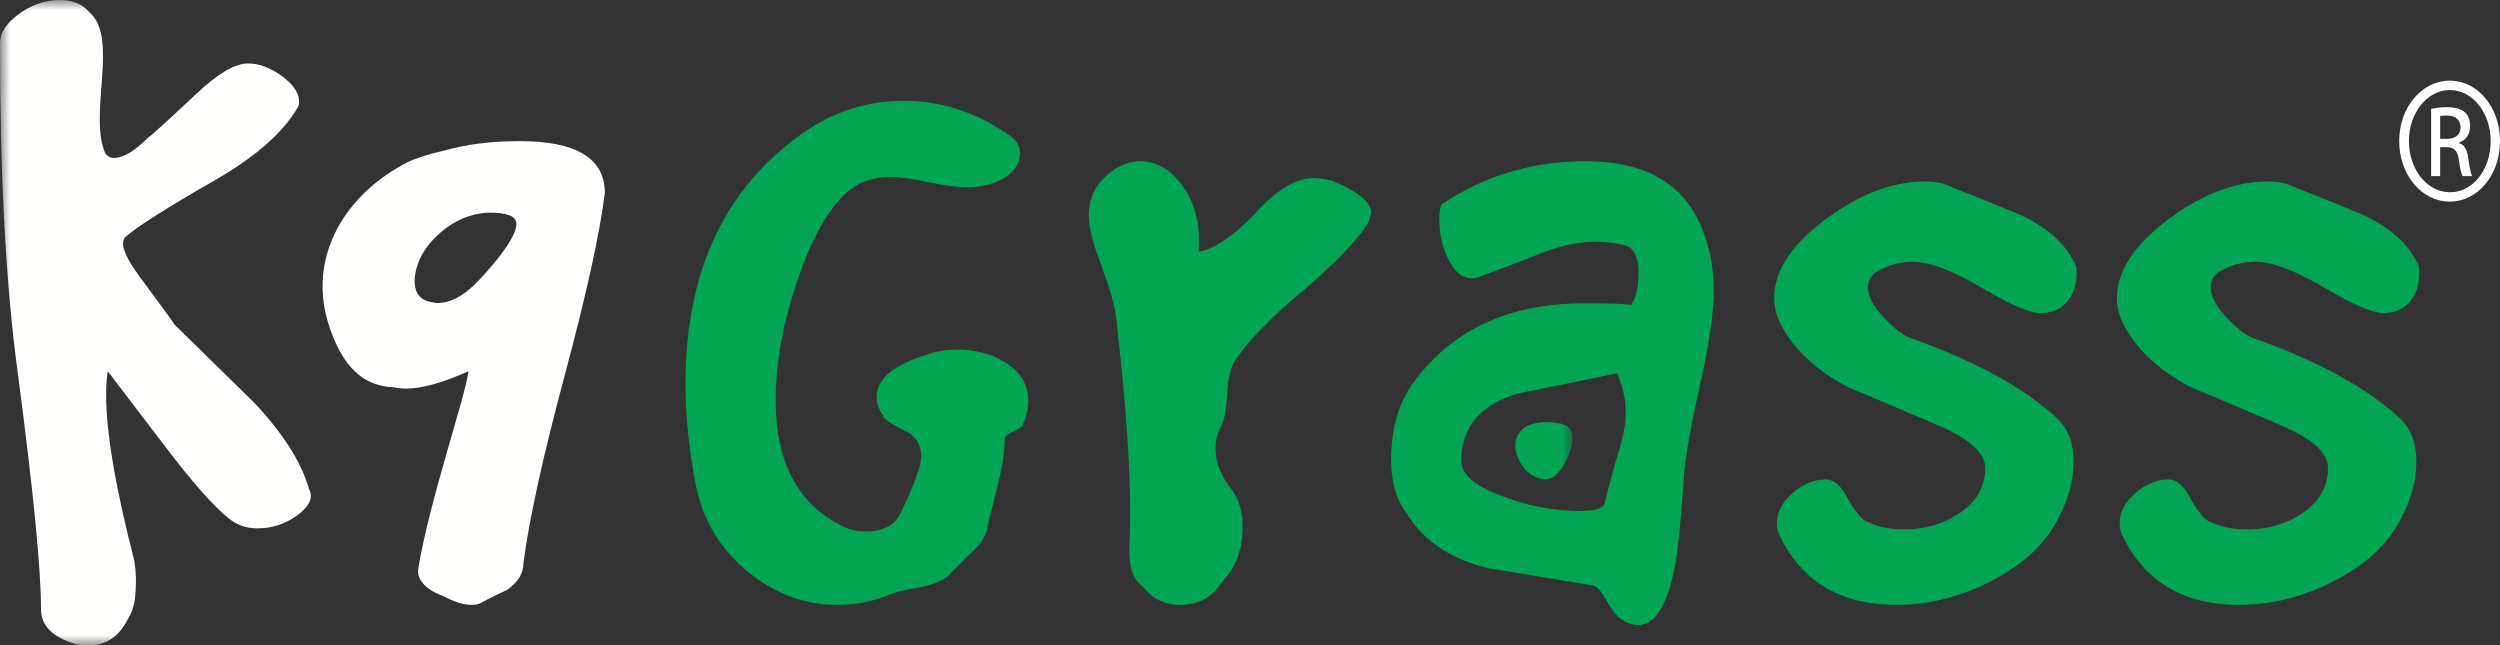 <?xml version="1.0" encoding="UTF-8"?>
<svg width="124" height="32" xmlns="http://www.w3.org/2000/svg" xmlns:xlink="http://www.w3.org/1999/xlink" viewBox="0 0 124 32"><rect x="0" y="0" width="124" height="32" fill="#333333" stroke="none"/><defs><path id="a" d="M0 0h78v32H0z"/></defs><g fill="none" fill-rule="evenodd"><path d="M121.033 6.887h.326c.371 0 .685-.159.685-.572 0-.292-.18-.586-.685-.586-.147 0-.248.014-.326.027V6.887Zm0 1.849h-.449V5.396c.236-.039.46-.079.797-.079.427 0 .708.106.876.252.168.147.259.373.259.693 0 .439-.248.705-.551.812v.026c.247.054.416.32.472.812.067.519.135.719.18.824h-.472c-.067-.105-.135-.412-.191-.852-.067-.425-.248-.585-.607-.585h-.315v1.436Zm.473-4.27c-1.113 0-2.023 1.131-2.023 2.527 0 1.424.909 2.542 2.034 2.542 1.123.013 2.022-1.118 2.022-2.528 0-1.41-.899-2.541-2.022-2.541h-.011ZM121.516 4C122.899 4 124 5.33 124 6.993 124 8.683 122.899 10 121.506 10 120.123 10 119 8.683 119 6.993 119 5.33 120.123 4 121.506 4h.011Z" fill="#FFFFFE"/><g transform="translate(-925, -2833) translate(0, 2405) translate(925, 428)"><mask id="b" fill="#fff"><use xlink:href="#a"/></mask><g/><path d="M76.701 23.762c.309 0 .602-.247.881-.741.279-.494.418-.942.418-1.342 0-.494-.418-.741-1.253-.741-.924 0-1.451.324-1.575.972-.062.371.056.772.348 1.204.293.433.687.648 1.181.648" fill="#02A554" mask="url(#b)"/><path d="M2.035 30.209c0 .65.354 1.145 1.063 1.486.431.216.848.324 1.249.324.894 0 1.557-.433 1.988-1.301.252-.387.374-.865.389-1.417.05-.615-.002-1.3-.131-1.766-.58-2.283-1.632-6.748-1.247-9.12.272.352 1.2 1.569 2.793 3.662 1.387 1.826 2.451 3.032 3.191 3.619.4.34.878.51 1.433.51.709 0 1.349-.2 1.919-.603.57-.401.809-.788.717-1.159-.023-.093-.07-.189-.099-.282-.39-1.284-1.268-2.672-2.676-4.173-1.325-1.298-2.651-2.599-3.977-3.898 0-.031-.493-.71-1.48-2.041-.709-.927-1.064-1.576-1.064-1.948 0-.124.031-.233.092-.325.585-.525 2.094-1.484 4.528-2.876 1.947-1.131 3.272-2.29 3.988-3.482.01-.015.024-.029.033-.045.061-.092.092-.201.092-.324 0-.433-.285-.859-.855-1.276-.57-.418-1.131-.627-1.685-.627-.646 0-1.508.512-2.586 1.533-1.416 1.33-2.216 2.056-2.401 2.18-.647.65-1.2.974-1.662.974-.169 0-.308-.079-.423-.226-.856-1.907.688-5.734-.785-6.992-.362-.439-.904-.642-1.625-.612-.677.032-1.316.271-1.916.72C.3 1.172 0 1.642 0 2.137c0 6.589.292 12.034.879 16.332.77 5.848 1.156 9.761 1.156 11.739" fill="#FFFFFE" mask="url(#b)"/></g><path d="M21.857 11.528c.54-.462 1.108-.752 1.701-.888.246-.056.494-.093.749-.093.871 0 1.306.188 1.306.56 0 .405-.373 1.06-1.12 1.962-.653.778-1.151 1.276-1.493 1.494-.436.311-.871.467-1.306.467-.125 0-.22-.029-.325-.048-.571-.11-.849-.502-.796-1.213.093-.841.52-1.586 1.283-2.241Zm-2.369 7.677c.207.042.422.069.648.069.806 0 1.849-.297 3.101-.862-.146 1.235-1.938 6.423-2.491 9.79-.117.642.585 1.151 1.316 1.393.017.01.028.02.047.03.657.342 1.205.45 1.644.326.47-.248.94-.482 1.409-.699.532-.374.798-.808.798-1.307.283-2.176.963-5.277 2.044-9.305 1.08-4.027 1.746-7.051 1.996-9.073C30 7.857 28.591 7 25.772 7c-1.417 0-2.647.161-3.715.462-.755.17-1.403.374-1.82.575-3.011 1.517-4.957 4.548-3.984 7.901.693 2.299 1.802 3.21 3.236 3.266Z" fill="#FFFFFE"/><path d="M37.023 28.297C38.377 29.433 39.881 30 41.535 30c.932 0 1.835-.183 2.707-.552.18-.091.647-.199 1.398-.322.602-.123 1.068-.307 1.399-.552.09-.124.467-.506 1.129-1.152.48-.428.751-.859.811-1.289.06-.276.24-1.013.543-2.209.21-.889.315-1.626.315-2.21 0-.061.149-.169.447-.322.299-.153.448-.261.448-.322.179-.429.268-.829.268-1.196 0-.768-.352-1.382-1.057-1.842-.705-.461-1.523-.691-2.453-.691-.48 0-.916.06-1.306.184-1.8.522-2.7 1.243-2.7 2.163 0 .308.104.615.315.921 0 .154.435.445 1.306.874.39.277.585.661.585 1.151 0 .46-.345 1.411-1.037 2.854-.301.583-.873.874-1.715.874-.39 0-.752-.076-1.082-.23-2.256-1.074-3.384-3.177-3.384-6.308 0-1.933.405-4.036 1.217-6.308.991-2.731 2.146-4.266 3.468-4.603.3-.092.63-.138.99-.138.421 0 1.051.086 1.893.255.84.172 1.471.257 1.892.257.63 0 1.201-.123 1.711-.369.631-.339.947-.784.947-1.338 0-.337-.181-.63-.541-.877C48.426 5.569 46.683 5 44.82 5c-1.864 0-3.577.567-5.139 1.703C35.893 9.435 34 13.55 34 19.043c0 1.534.166 3.177.496 4.927.331 1.749 1.173 3.191 2.527 4.327M55.332 15.567c.581 4.858.811 8.673.69 11.444-.061 1.059.167 1.76.684 2.102.456.591 1.063.888 1.825.888.911 0 1.596-.374 2.053-1.121.699-.685 1.049-1.604 1.049-2.757 0-.778-.2-1.417-.601-1.915-.493-.655-.739-1.308-.739-1.963 0-.405.083-.755.251-1.051.167-.296.273-.834.319-1.612.045-.779.173-1.339.387-1.682.64-.965 1.726-2.093 3.26-3.386 1.534-1.293 2.591-2.359 3.17-3.2.213-.281.32-.545.32-.795 0-.497-.637-1.013-1.907-1.542-.334-.093-.653-.14-.954-.14-.849 0-1.787.561-2.818 1.681-1.119 1.183-2.073 1.836-2.86 1.961v-.653c0-1.026-.288-1.92-.864-2.682C58.02 8.381 57.337 8 56.548 8c-.607 0-1.183.258-1.73.772C54.274 9.286 54 9.915 54 10.662c0 .561.199 1.371.598 2.429.428 1.152.673 1.977.734 2.475M75.359 19.501a338.141 338.141 0 0 0 4.848-.99c.286.659.431 1.319.431 1.979 0 .565-.146 1.287-.431 2.166-.321 1.131-.529 1.917-.626 2.355-.096.221-.51.331-1.248.331-1.246 0-2.495-.236-3.742-.707-1.44-.504-2.143-1.115-2.114-1.838.033-1.664.992-2.762 2.881-3.296Zm-1.574 8.675c1.722.283 3.43.565 5.12.847.223 0 .462.22.718.658.288.533.565.888.837 1.06.272.172.535.258.79.258.83 0 1.436-.958 1.818-2.875.159-.848.32-2.45.478-4.806.094-.943.376-2.452.843-4.526C84.797 16.908 85 15.446 85 14.41c0-1.257-.255-2.42-.764-3.488C83.282 8.974 81.419 8 78.649 8c-2.642 0-5.015.708-7.115 2.122-.097.093-.144.345-.144.754 0 .661.127 1.274.383 1.84.318.722.731 1.084 1.24 1.084.129 0 .271-.031.431-.096.955-.349 1.931-.722 2.935-1.12 1.002-.396 1.917-.595 2.744-.595.477 0 .954.055 1.431.166.477.111.716.577.716 1.398 0 .697-.128 1.234-.382 1.613.064-.081-.702-.122-2.292-.122-3.691 0-6.491 1.27-8.401 3.812C69.398 19.891 69 21.21 69 22.81c0 1.099.256 1.977.766 2.636.799 1.35 2.137 2.26 4.019 2.73ZM91.718 19.228c1.53.639 3.075 1.294 4.636 1.964 1.407.638 2.112 1.308 2.112 2.009 0 .913-.406 1.652-1.217 2.214-.813.563-1.753.845-2.824.845-.704 0-1.332-.138-1.881-.412-.245-.123-.567-.535-.964-1.238-.337-.61-.721-.885-1.147-.824-.552.03-1.072.267-1.562.708-.489.442-.734.923-.734 1.44 0 .245.044.457.137.641C89.379 28.858 91.309 30 94.065 30c1.564 0 3.089-.372 4.576-1.118 1.485-.746 2.558-1.666 3.217-2.76.659-1.095.988-2.175.988-3.239 0-.913-.275-1.628-.827-2.145-1.653-1.521-4.072-2.844-7.254-3.969-.398-.152-.852-.501-1.354-1.049-.507-.547-.757-1.034-.757-1.461 0-.333.138-.592.414-.775.581-.335 1.178-.501 1.792-.501.827 0 1.962.425 3.401 1.274 1.441.849 2.424 1.274 2.944 1.274.338 0 .645-.077.92-.228.582-.365.875-.975.875-1.827 0-.214-.047-.382-.14-.502-.459-.914-1.319-1.675-2.575-2.284-1.167-.487-2.332-.959-3.496-1.414C96.42 9.092 95.989 9 95.5 9c-1.597 0-3.221.609-4.878 1.827C88.873 12.105 88 13.429 88 14.799c0 .396.091.792.274 1.187.642 1.308 1.792 2.389 3.443 3.241M108.719 19.228c1.53.639 3.075 1.294 4.637 1.964 1.408.638 2.113 1.308 2.113 2.009 0 .913-.407 1.652-1.219 2.214-.809.563-1.75.845-2.822.845-.703 0-1.331-.138-1.882-.412-.246-.123-.567-.535-.963-1.238-.337-.61-.719-.885-1.149-.824-.55.03-1.072.267-1.56.708-.49.442-.735.923-.735 1.44 0 .245.046.457.138.641C106.38 28.858 108.309 30 111.069 30c1.564 0 3.087-.372 4.573-1.118 1.486-.746 2.56-1.666 3.218-2.76.66-1.095.989-2.175.989-3.239 0-.913-.275-1.628-.826-2.145-1.653-1.521-4.07-2.844-7.254-3.969-.399-.152-.85-.501-1.356-1.049-.505-.547-.757-1.034-.757-1.461 0-.333.138-.592.414-.775.583-.335 1.181-.501 1.792-.501.828 0 1.962.425 3.402 1.274 1.441.849 2.423 1.274 2.944 1.274.338 0 .644-.077.92-.228.582-.365.872-.975.872-1.827 0-.214-.045-.382-.138-.502-.459-.914-1.317-1.675-2.576-2.284-1.165-.487-2.331-.959-3.498-1.414C113.421 9.092 112.99 9 112.5 9c-1.595 0-3.22.609-4.878 1.827C105.875 12.105 105 13.429 105 14.799c0 .396.091.792.275 1.187.645 1.308 1.789 2.389 3.443 3.241" fill="#02A554"/></g></svg>